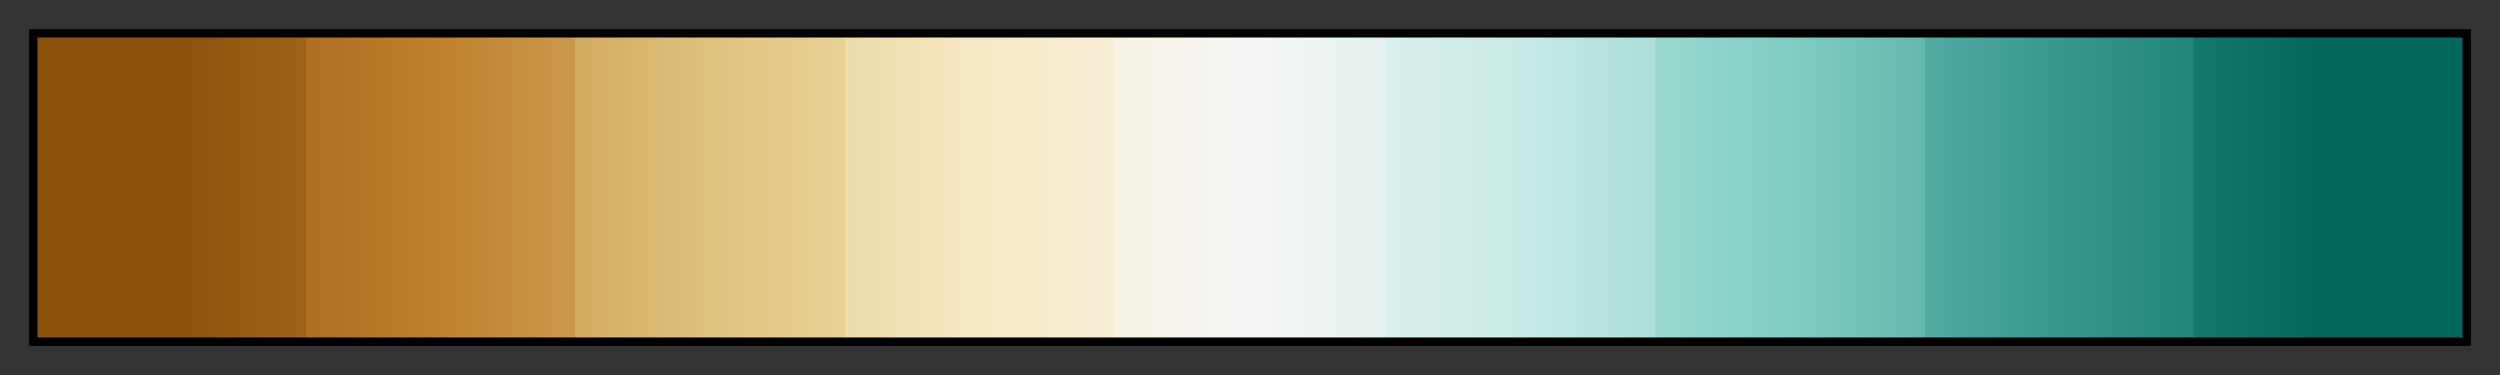 <svg height="45" viewBox="0 0 300 45" width="300" xmlns="http://www.w3.org/2000/svg" xmlns:xlink="http://www.w3.org/1999/xlink"><rect x="0" y="0" width="300" height="45" fill="#333333" stroke="none"/><linearGradient id="a" gradientUnits="objectBoundingBox" spreadMethod="pad" x1="0%" x2="100%" y1="0%" y2="0%"><stop offset="0" stop-color="#8c510a"/><stop offset=".056" stop-color="#8c510a"/><stop offset=".111" stop-color="#9f6317"/><stop offset=".111" stop-color="#ac6f20"/><stop offset=".167" stop-color="#bf812d"/><stop offset=".222" stop-color="#cb994b"/><stop offset=".222" stop-color="#d3aa5f"/><stop offset=".278" stop-color="#dfc27d"/><stop offset=".333" stop-color="#e8d097"/><stop offset=".333" stop-color="#eddaa9"/><stop offset=".389" stop-color="#f6e8c3"/><stop offset=".444" stop-color="#f6edd6"/><stop offset=".444" stop-color="#f5f0e2"/><stop offset=".5" stop-color="#f5f5f5"/><stop offset=".556" stop-color="#e4f1ef"/><stop offset=".556" stop-color="#d8eeeb"/><stop offset=".611" stop-color="#c7eae5"/><stop offset=".667" stop-color="#acdfd8"/><stop offset=".667" stop-color="#9bd8ce"/><stop offset=".722" stop-color="#80cdc1"/><stop offset=".778" stop-color="#64b9ae"/><stop offset=".778" stop-color="#51aba2"/><stop offset=".833" stop-color="#35978f"/><stop offset=".889" stop-color="#22857d"/><stop offset=".889" stop-color="#147870"/><stop offset=".944" stop-color="#01665e"/><stop offset="1" stop-color="#01665e"/></linearGradient><path d="m4 4h292v37h-292z" fill="url(#a)" stroke="#000"/></svg>